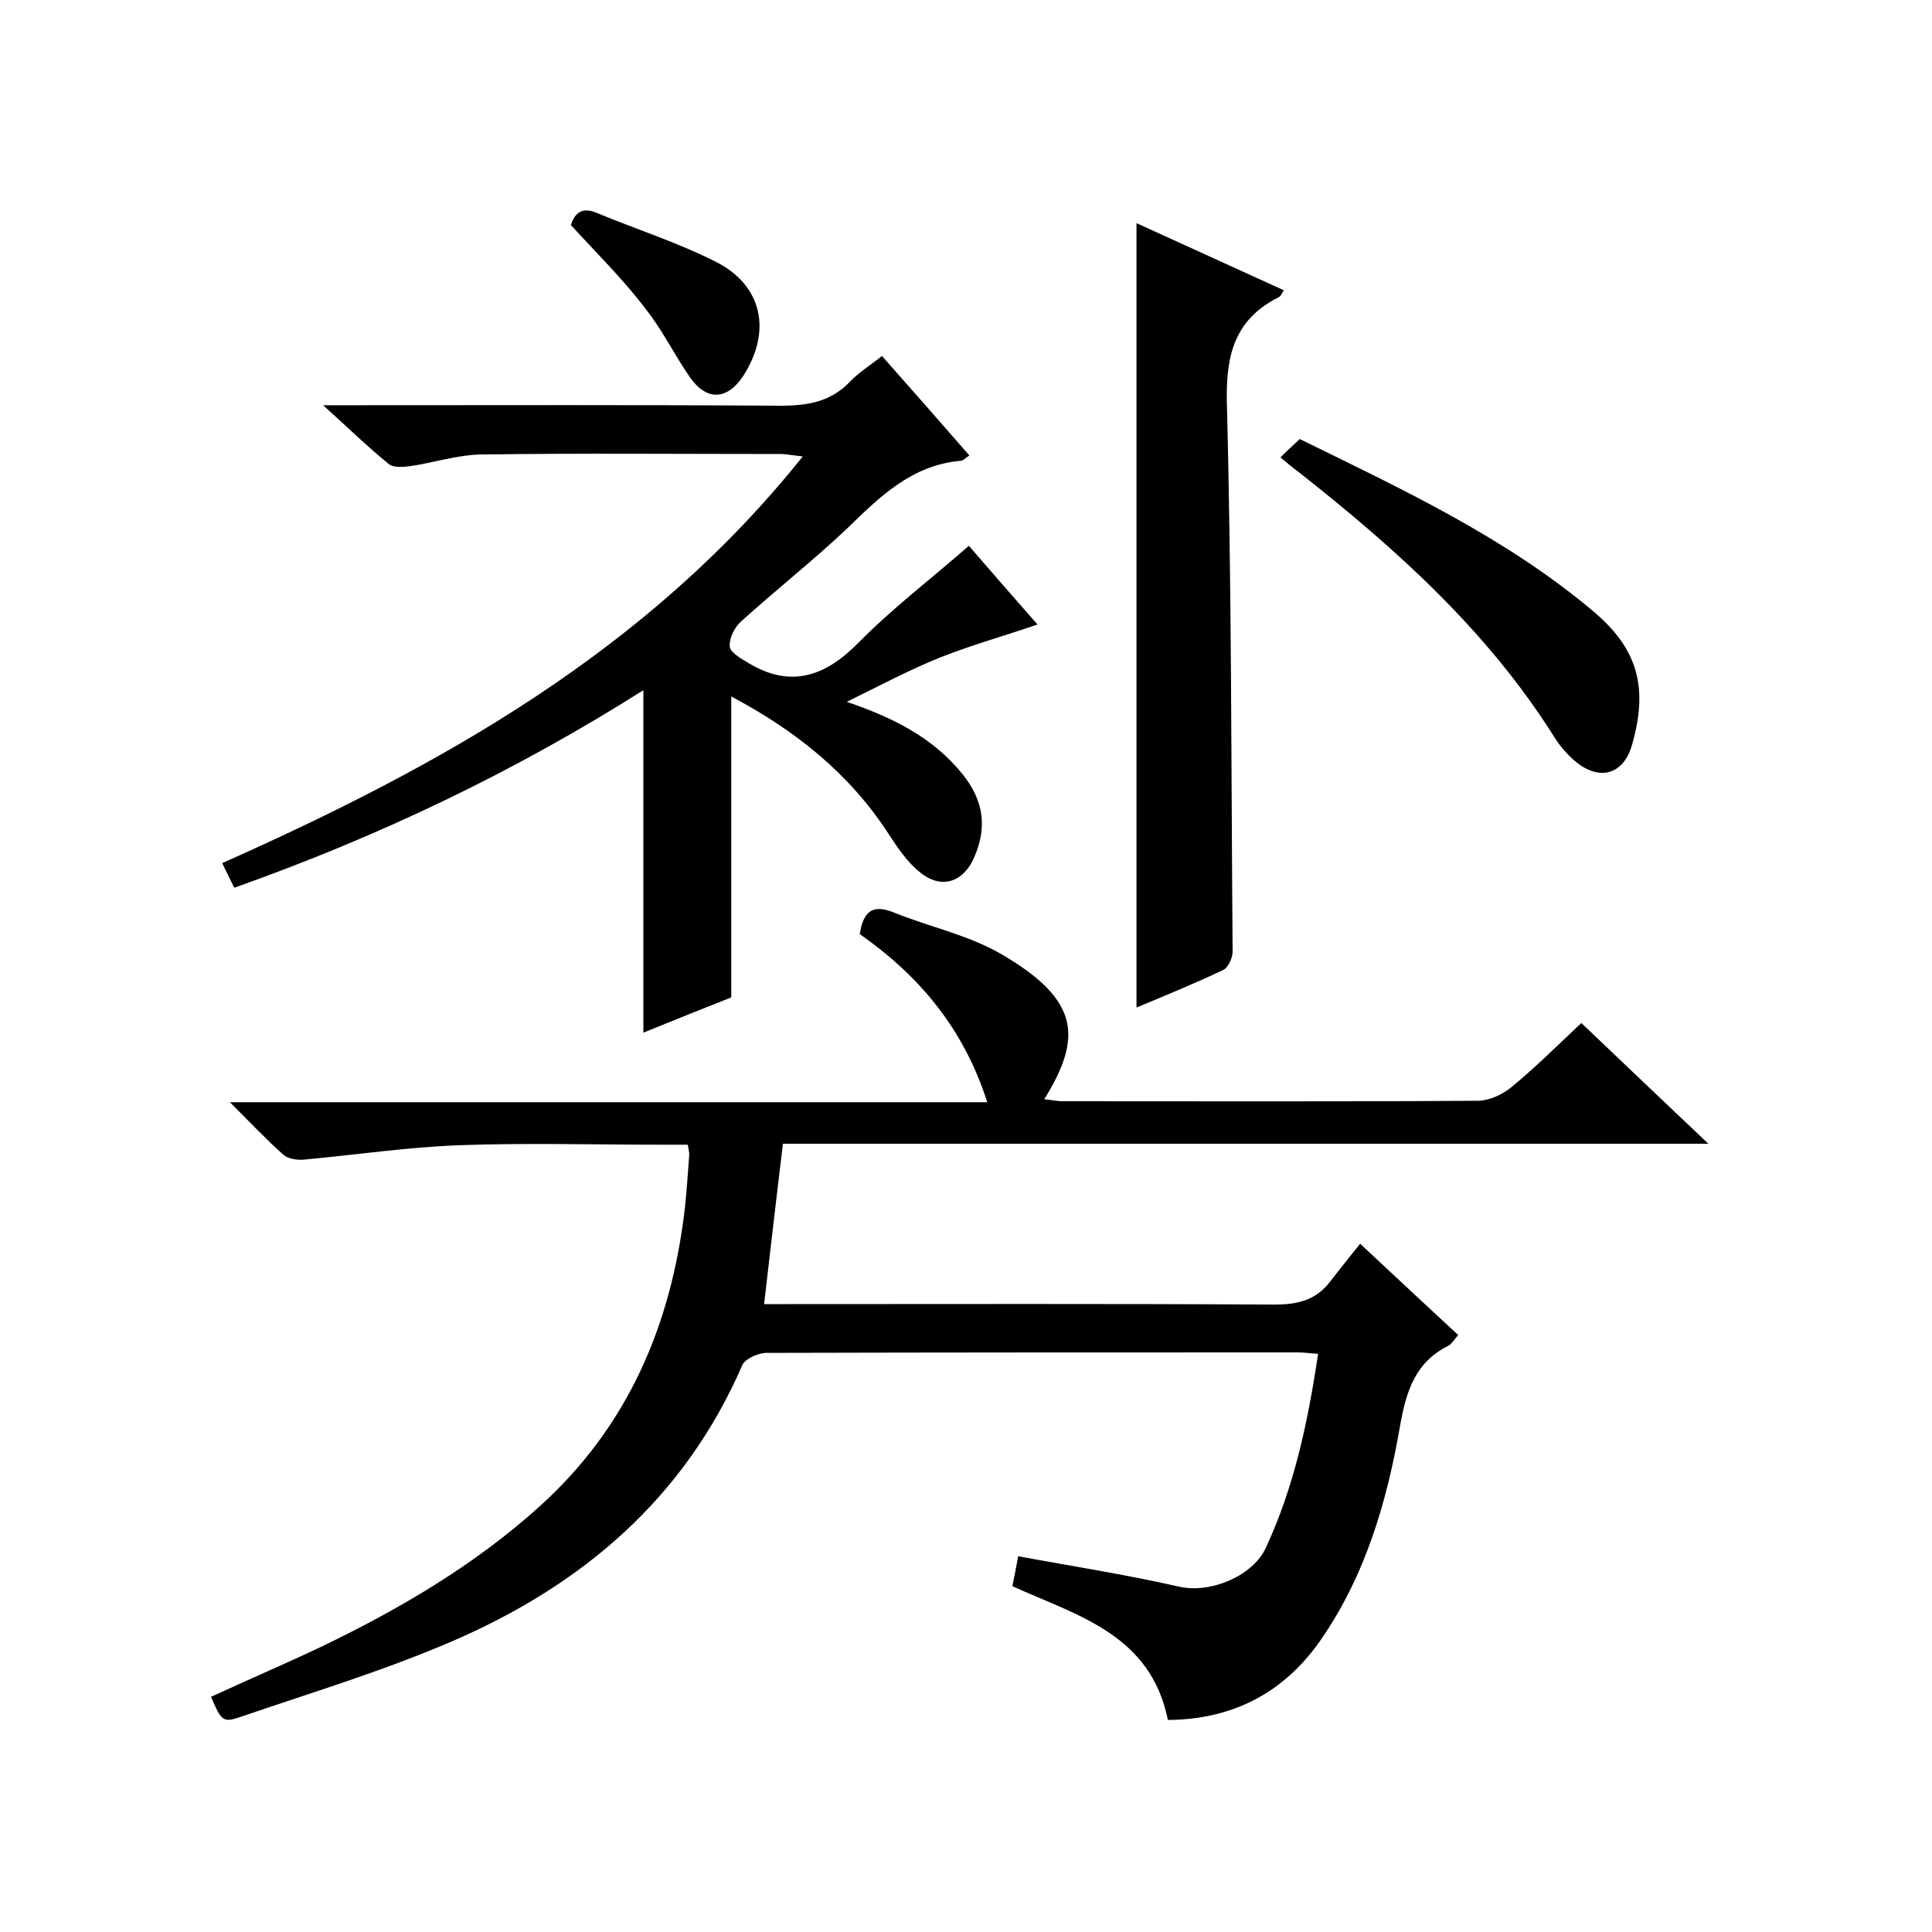 <svg enable-background="new 0 0 400 400" viewBox="0 0 400 400" xmlns="http://www.w3.org/2000/svg"><path d="m162.1 236.8c-1.4 11.5-2.6 22-3.9 33.2h5.1c33.5 0 67-.1 100.5.1 4.9 0 8.7-.9 11.7-4.9 1.9-2.5 3.9-4.9 6.1-7.7 7.4 6.9 13.7 12.8 20.3 18.9-.7.8-1.3 1.8-2 2.2-6.8 3.4-8.7 9.2-10 16.4-2.7 15.8-7.2 31.2-16.5 44.6-7.6 10.9-18.2 16.4-31.6 16.5-3.6-17.8-18.8-21.6-32.2-27.7.4-2 .8-3.9 1.2-6.2 11.3 2.1 22.4 3.8 33.3 6.3 6.6 1.5 15.4-2.3 18-8.1 5.9-12.7 8.7-26.1 10.8-40.1-1.6-.1-2.9-.3-4.2-.3-36.7 0-73.3 0-110 .1-1.7 0-4.4 1.2-5 2.5-12 27.7-33.3 45.7-60.3 57.3-14.2 6.1-29.1 10.6-43.7 15.6-3.5 1.2-3.9.8-6-4.2 7.6-3.5 15.3-6.8 22.9-10.4 16.2-7.8 31.7-16.9 45.1-29 18.4-16.6 27.3-37.7 30.1-61.8.4-3.6.6-7.3.9-11 0-.5-.1-1-.3-2.1-1.7 0-3.5 0-5.2 0-14 0-28-.4-42 .1-10.8.4-21.6 2-32.4 3-1.4.1-3.2-.2-4.1-1-3.6-3.2-6.9-6.7-11.1-10.9h156.8c-4.9-15.3-14.1-26.2-26.4-34.8.7-4.3 2.3-6.4 7-4.5 7.4 3 15.6 4.7 22.4 8.7 16.5 9.6 16.5 17.5 8.8 30 1.4.1 2.6.4 3.8.4 28.7 0 57.3.1 86-.1 2.3 0 5.1-1.3 6.9-2.8 5-4.1 9.6-8.7 14.5-13.3 8.6 8.2 17 16.2 26.3 25-64.6 0-128.1 0-191.6 0z"/><path d="m48.5 183.8c-1-2-1.7-3.5-2.5-5.1 45.4-20.2 88.1-44 120.2-84.2-1.8-.2-3-.4-4.2-.5-20.8 0-41.7-.2-62.5.1-4.9.1-9.7 1.7-14.5 2.4-1.5.2-3.6.4-4.6-.5-4.3-3.5-8.3-7.4-13.5-12.1h6.7c29.3 0 58.6-.1 88 .1 5.6 0 10.4-.8 14.4-5 1.8-1.9 4.1-3.3 6.6-5.3 6.1 6.9 12.1 13.7 18.1 20.6-.8.5-1.3 1.1-1.8 1.1-10.2.9-16.8 7.5-23.6 14.1-7 6.6-14.6 12.6-21.8 19.1-1.4 1.2-2.6 3.6-2.4 5.3.1 1.2 2.4 2.5 3.9 3.4 8.7 5.2 15.8 2.8 22.7-4.2 7-7.1 15-13.2 22.9-20.1 3.7 4.3 9.2 10.6 14.2 16.3-6.7 2.3-13.5 4.2-20.1 6.8-6.5 2.6-12.8 6-19.4 9.2 9.4 3.2 17.8 7.3 24 15 4.4 5.5 5.1 11 2.4 17.2-2.2 5.1-6.7 6.7-11.1 3.2-2.7-2.1-4.7-5.1-6.6-8-8.1-12.5-19.2-21.4-32.6-28.5v62.3c-5.8 2.3-12.1 4.8-18.2 7.3 0-23.6 0-47 0-70.9-26.7 16.9-54.8 30.3-84.7 40.9z"/><path d="m235.3 208.6c0-54.4 0-108.1 0-162.4 10.1 4.6 20.2 9.2 30.5 13.9-.4.6-.6 1.2-1 1.4-9 4.5-11 11.7-10.8 21.6 1 37.9.9 75.9 1.2 113.9 0 1.3-.9 3.3-1.9 3.8-5.9 2.8-12 5.3-18 7.8z"/><path d="m265.1 94.7c1.5-1.5 2.6-2.5 4-3.8 21.2 10.4 42.5 20.3 60.7 35.6 9.3 7.8 11.5 15.8 8.1 27.7-1.8 6.3-6.9 7.6-11.9 3.3-1.6-1.4-3.1-3.1-4.2-4.9-13.9-22.1-32.9-39.1-53.1-55-1-.7-2-1.6-3.6-2.9z"/><path d="m118.2 46.6c.8-2.6 2.4-3.8 5.4-2.5 8.2 3.4 16.7 6.1 24.6 10.1 9.7 4.9 11.6 14.4 5.7 23.6-3.3 5-7.5 5.3-11 .4-3.2-4.6-5.7-9.8-9.2-14.2-4.6-6.1-10.1-11.5-15.5-17.4z"/></svg>